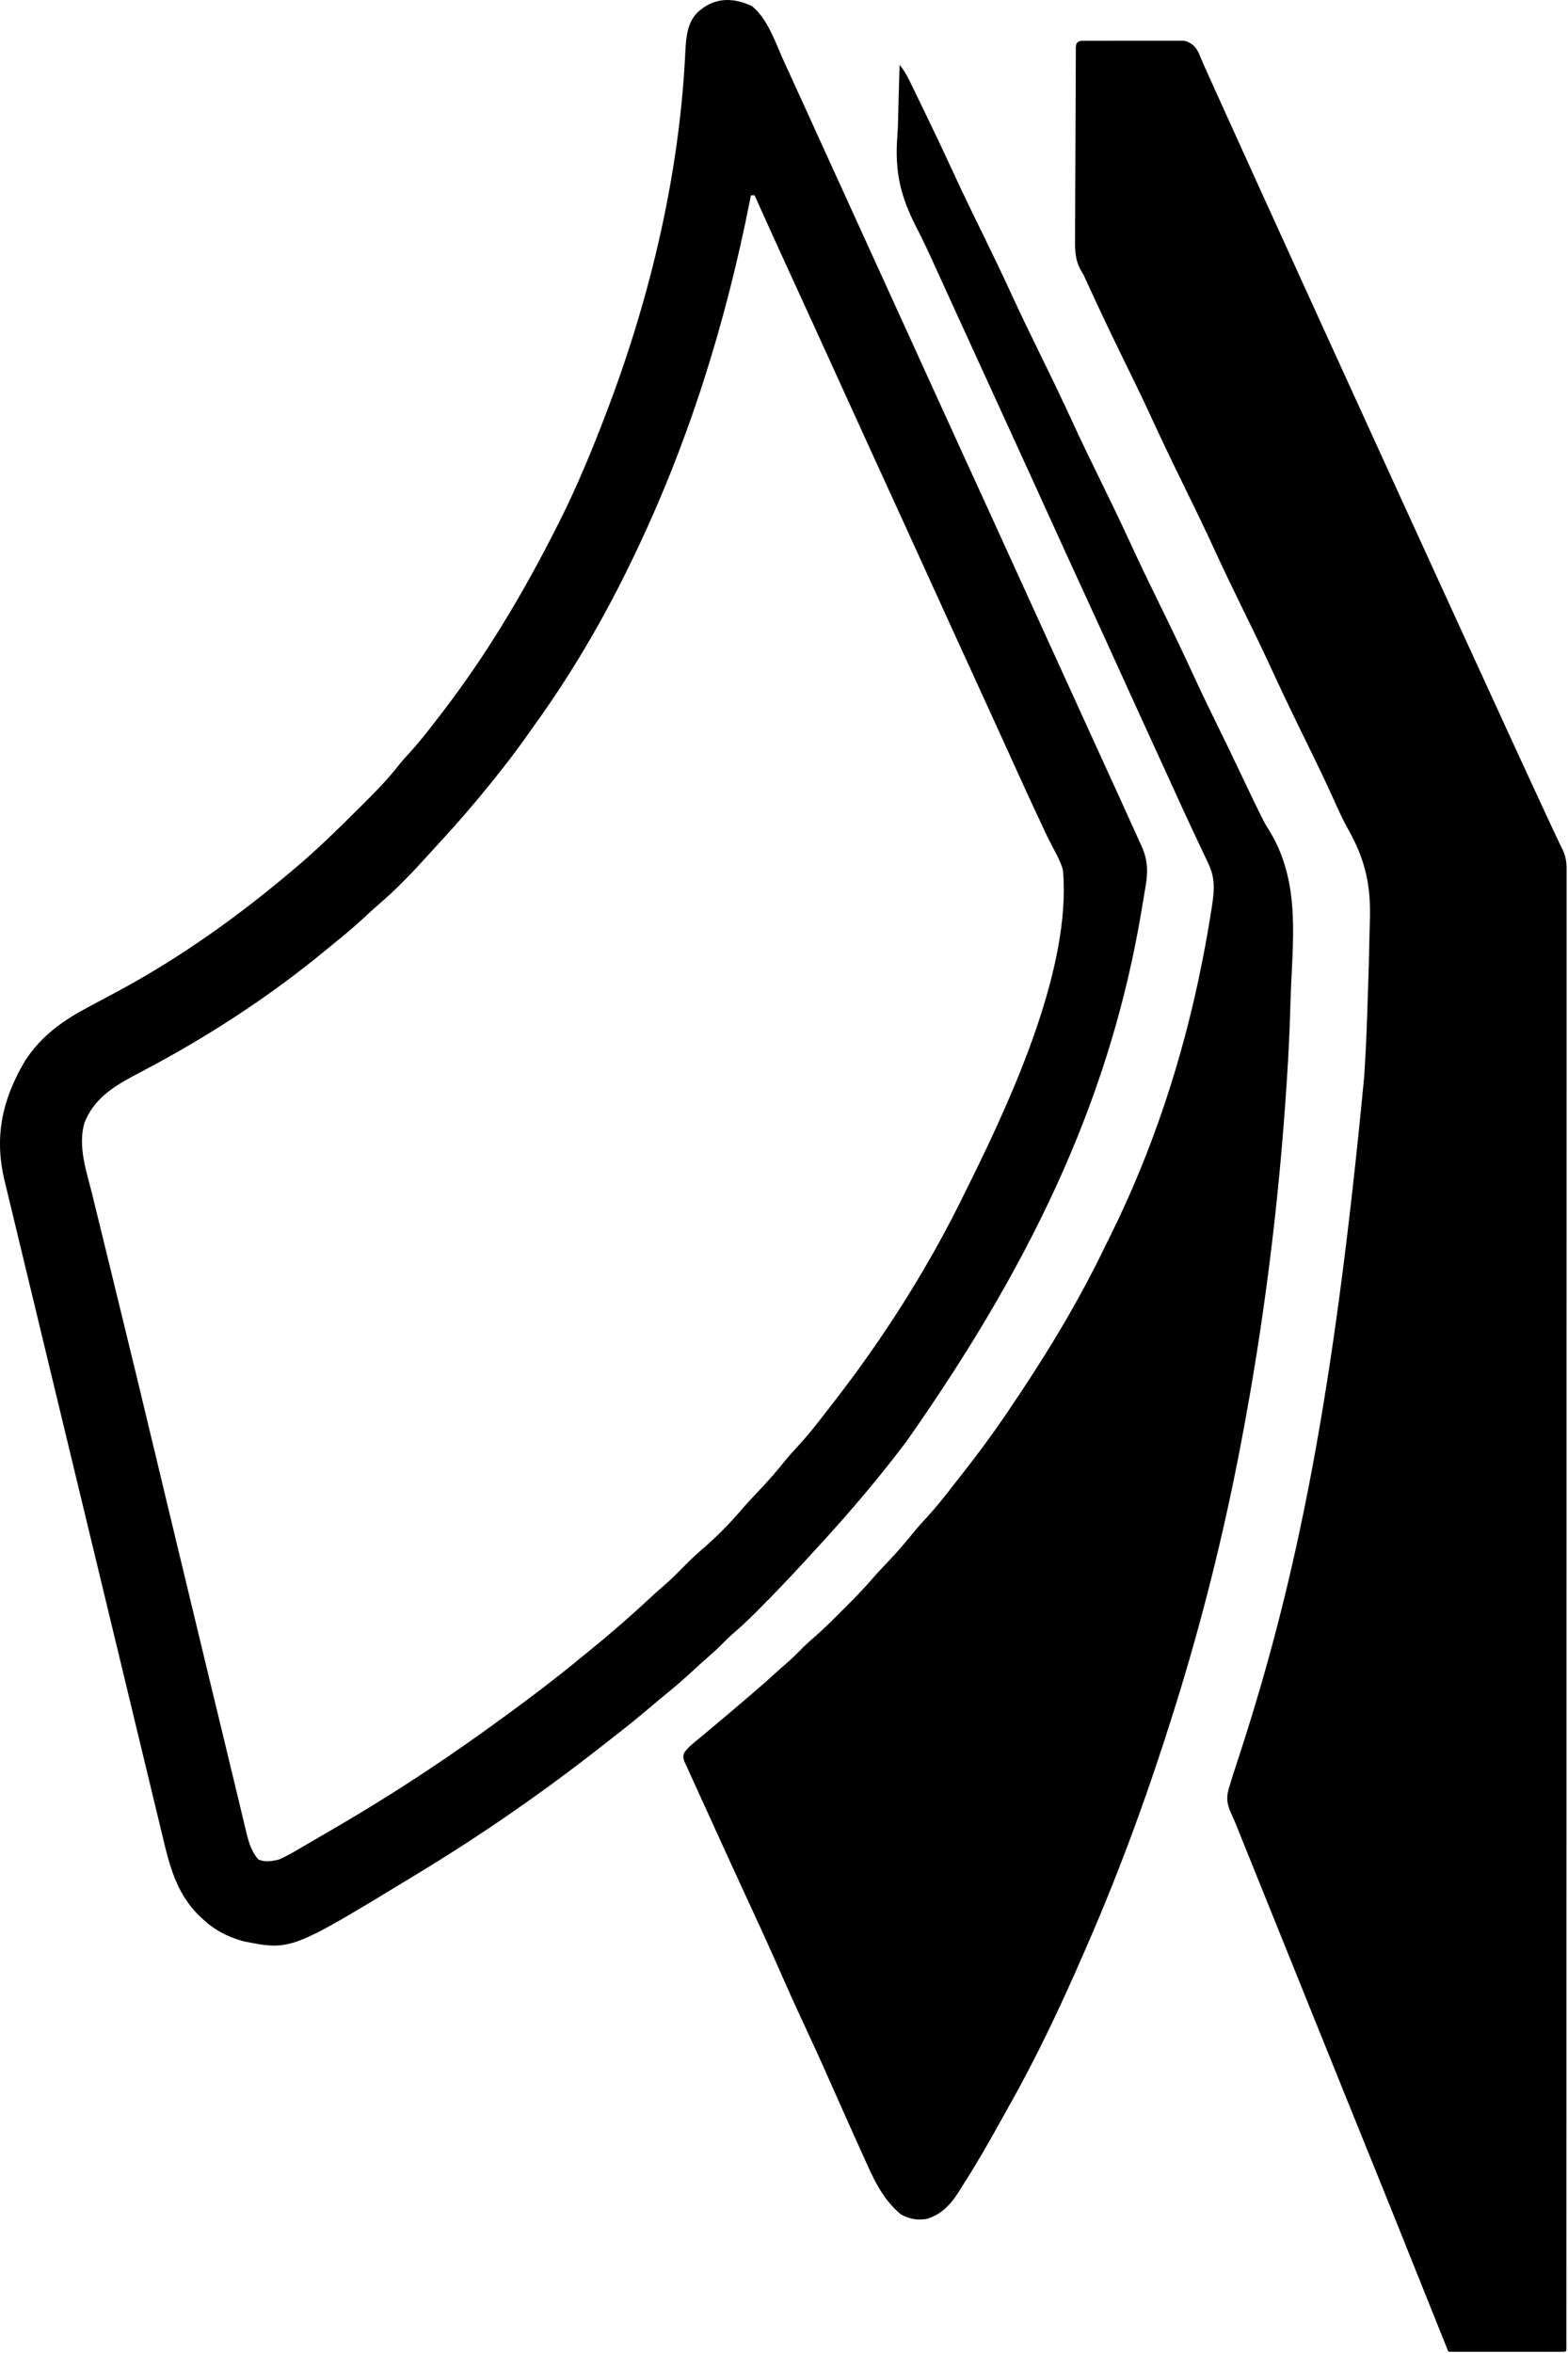 <?xml version="1.0" encoding="UTF-8" standalone="no"?>
<!DOCTYPE svg PUBLIC "-//W3C//DTD SVG 1.1//EN" "http://www.w3.org/Graphics/SVG/1.1/DTD/svg11.dtd">
<svg width="100%" height="100%" viewBox="0 0 854 1281" version="1.1" xmlns="http://www.w3.org/2000/svg" xmlns:xlink="http://www.w3.org/1999/xlink" xml:space="preserve" xmlns:serif="http://www.serif.com/" style="fill-rule:evenodd;clip-rule:evenodd;stroke-linejoin:round;stroke-miterlimit:2;">
    <g transform="matrix(1,0,0,1,-0.02,0.325)">
        <g transform="matrix(1,0,0,1,600.102,21.871)">
            <path d="M-13.169,0.833C-12.13,-0.089 -10.465,-0.001 -10.465,-0.001L44.215,-0.01C44.215,-0.01 46.493,-0.186 49.763,2.429C51.614,3.909 53.175,7.128 53.813,9.127C56.022,15.237 249.878,440.129 250.898,440.129C252.633,443.892 253.148,446.825 253.148,450.956C253.153,452.131 253.157,470.268 253.149,474.105C253.143,478.273 253.149,482.441 253.153,486.609C253.159,493.92 253.071,1051.31 253.071,1055.86C253.067,1071.71 253.066,1087.56 253.065,1103.42C253.065,1123.84 253.061,1144.26 253.051,1164.68C253.046,1175.49 253.043,1186.31 253.045,1197.12C253.046,1204.32 253.043,1211.53 253.037,1218.74C253.034,1222.85 253.032,1226.97 253.035,1231.09C253.037,1234.82 253.035,1238.56 253.029,1242.29C253.027,1244.29 253.03,1246.28 253.033,1248.27C253.031,1249.44 253.028,1250.6 253.025,1251.8C253.025,1253.32 253.09,1256.19 253.024,1257.2C253.007,1257.47 252.879,1257.74 252.627,1257.89C252.374,1258.05 252.147,1258.15 251.886,1258.15C241.341,1258.19 199.871,1258.16 189.359,1258.13C189.164,1258.13 188.951,1258.04 188.81,1257.93C188.668,1257.82 188.577,1257.64 188.508,1257.47C185.282,1249.48 172.918,1218.65 169.455,1210.02C168.135,1206.72 166.818,1203.42 165.501,1200.13C160.56,1187.76 155.599,1175.4 150.586,1163.07C144.335,1147.68 138.111,1132.28 131.898,1116.88C131.165,1115.06 131.165,1115.06 130.417,1113.21C128.413,1108.24 126.41,1103.27 124.407,1098.31C121.002,1089.86 117.595,1081.42 114.188,1072.98C104.137,1048.07 94.089,1023.17 84.044,998.259C83.219,996.212 82.393,994.165 81.568,992.118C80.028,988.3 78.489,984.482 76.949,980.665C76.27,978.979 76.27,978.979 75.576,977.26C74.736,975.177 73.903,973.092 73.076,971.003C72.309,969.131 71.494,967.276 70.627,965.447C67.771,959.243 67.686,955.549 69.898,949.129C70.112,948.417 70.327,947.705 70.547,946.972C71.229,944.716 71.959,942.48 72.699,940.243C73.264,938.507 73.828,936.77 74.391,935.034C74.688,934.125 74.984,933.216 75.289,932.28C106.221,837.073 126.24,738.571 142.898,564.129C142.959,563.179 143.02,562.228 143.082,561.249C143.899,548.359 144.442,535.476 144.796,522.566C144.889,519.442 144.997,516.318 145.11,513.195C145.373,505.86 145.577,498.526 145.704,491.187C145.768,487.531 145.852,483.879 145.995,480.225C146.754,460.077 143.656,445.75 133.595,428.205C130.675,422.911 128.247,417.393 125.773,411.879C125.186,410.6 124.597,409.322 124.005,408.044C123.524,407.005 123.043,405.966 122.547,404.895C117.892,394.889 113.005,384.993 108.151,375.082C102.593,363.729 97.164,352.333 91.891,340.844C86.815,329.838 81.479,318.962 76.148,308.077C71.142,297.851 66.208,287.604 61.461,277.254C56.124,265.621 50.533,254.121 44.898,242.629C38.736,230.061 32.676,217.466 26.84,204.743C21.788,193.78 16.474,182.949 11.164,172.11C4.332,158.155 -2.307,144.125 -8.756,129.989C-9.961,127.293 -9.961,127.293 -11.092,125.513C-14.58,119.527 -14.647,114.199 -14.556,107.389C-14.556,106.237 -14.557,105.085 -14.557,103.898C-14.555,100.11 -14.524,96.323 -14.492,92.536C-14.485,89.901 -14.479,87.267 -14.475,84.633C-14.463,78.421 -14.43,72.21 -14.39,65.998C-14.345,58.922 -14.323,51.846 -14.303,44.769C-14.266,31.95 -14.133,3.537 -14.133,3.537C-14.133,3.537 -14.25,1.791 -13.169,0.833Z" style="fill-rule:nonzero;"/>
        </g>
        <g transform="matrix(1,0,0,1,490,35)">
            <path d="M0,0C3.034,3.648 4.944,7.694 6.992,11.938C7.374,12.721 7.756,13.504 8.15,14.312C9.396,16.872 10.636,19.436 11.875,22C12.743,23.788 13.611,25.576 14.479,27.363C19.77,38.284 24.943,49.251 30.005,60.279C35.082,71.288 40.418,82.166 45.75,93.052C50.756,103.279 55.69,113.525 60.438,123.875C65.775,135.509 71.365,147.008 77,158.5C83.162,171.068 89.223,183.663 95.059,196.387C99.719,206.5 104.602,216.5 109.5,226.5C114.925,237.576 120.295,248.664 125.438,259.875C130.775,271.509 136.365,283.008 142,294.5C148.162,307.068 154.223,319.663 160.059,332.387C164.719,342.5 169.602,352.5 174.5,362.5C187.063,388.153 197.025,410.185 200.218,415.093C217.626,441.926 214.551,471.682 213.159,502.328C212.971,506.68 212.837,511.031 212.714,515.385C212.377,527.272 211.763,539.133 211,551C210.937,551.99 210.874,552.98 210.809,554C206.562,619.823 198.38,685.211 186,750C185.836,750.86 185.672,751.721 185.503,752.607C176.36,800.276 164.513,847.682 150,894C149.707,894.937 149.413,895.875 149.111,896.841C135.777,939.364 120.692,981.054 102.904,1021.92C102.048,1023.89 101.195,1025.86 100.343,1027.83C88.016,1056.21 74.735,1084.42 59.491,1111.36C57.813,1114.33 56.162,1117.32 54.512,1120.31C47.995,1132.09 41.308,1143.69 34,1155C33.439,1155.91 32.879,1156.82 32.301,1157.76C27.986,1164.62 22.997,1170.03 15.109,1172.59C9.813,1173.61 5.459,1172.79 0.75,1170.25C-9.938,1161.51 -14.829,1149.45 -20.375,1137.12C-21.074,1135.58 -21.774,1134.04 -22.474,1132.5C-27.782,1120.79 -32.997,1109.03 -38.199,1097.28C-43.041,1086.33 -48.005,1075.46 -53.08,1064.63C-57.383,1055.41 -61.517,1046.12 -65.625,1036.81C-71.504,1023.5 -77.544,1010.26 -83.688,997.063C-90.224,983.019 -115.533,927.364 -116.027,926.277C-116.673,924.889 -116.673,924.889 -117.332,923.472C-118,921 -118,921 -117.291,918.827C-115.289,915.993 -112.669,913.925 -110,911.75C-109.413,911.263 -108.827,910.775 -108.222,910.273C-104.89,907.514 -78.214,885.278 -68.645,876.426C-66.378,874.347 -64.082,872.318 -61.75,870.313C-58.415,867.425 -55.313,864.36 -52.25,861.188C-50.362,859.352 -48.439,857.646 -46.441,855.934C-41.542,851.676 -36.959,847.11 -32.382,842.512C-30.94,841.065 -29.493,839.623 -28.045,838.182C-23.398,833.538 -18.878,828.837 -14.603,823.848C-11.875,820.703 -8.988,817.708 -6.125,814.688C-1.232,809.489 3.411,804.18 7.867,798.598C10.111,795.864 12.469,793.279 14.875,790.688C20.075,785.024 24.784,779.061 29.471,772.975C31.097,770.874 32.74,768.788 34.387,766.703C42.272,756.696 49.824,746.527 57,736C57.735,734.922 58.47,733.843 59.228,732.732C78.297,704.695 96.014,675.898 110.845,645.363C112.201,642.59 113.58,639.829 114.957,637.066C137.97,590.54 154.259,540.797 164.438,489.938C164.599,489.128 164.761,488.319 164.928,487.485C166.713,478.481 168.308,469.449 169.723,460.379C169.852,459.574 169.982,458.768 170.115,457.938C171.361,449.667 171.949,442.882 168.281,435.133C167.848,434.197 167.848,434.197 167.405,433.242C166.452,431.195 165.476,429.161 164.5,427.125C163.817,425.667 163.135,424.208 162.455,422.748C161.031,419.694 159.598,416.645 158.16,413.598C155.063,407.025 152.06,400.409 149.051,393.796C147.385,390.138 145.712,386.483 144.039,382.828C143.366,381.357 142.693,379.887 142.021,378.416C141.347,376.944 140.674,375.472 140,374C137.312,368.125 134.624,362.25 131.938,356.375C131.606,355.649 131.274,354.924 130.932,354.176C125.816,342.99 120.724,331.793 115.64,320.592C110.625,309.547 105.571,298.52 100.5,287.5C95.118,275.804 89.759,264.099 84.438,252.375C79.328,241.118 74.204,229.867 69.063,218.625C68.731,217.899 68.399,217.174 68.057,216.426C66.377,212.753 64.697,209.08 63.016,205.407C60.009,198.834 57.004,192.26 53.999,185.685C52.333,182.04 50.666,178.395 49,174.75C48.333,173.292 46.34,168.931 46,168.188C43,161.625 43,161.625 42,159.438C41.333,157.979 40.666,156.52 40,155.062C38.334,151.419 36.669,147.777 35.004,144.134C30.988,135.346 30.988,135.346 26.968,126.561C26.463,125.459 26.463,125.459 25.949,124.335C25.27,122.852 24.591,121.37 23.911,119.888C22.227,116.215 20.552,112.539 18.895,108.855C15.713,101.801 12.44,94.837 8.883,87.965C0.427,71.394 -2.69,58.006 -1.273,39.103C-0.941,34.517 -0.826,29.932 -0.723,25.336C-0.695,24.12 -0.695,24.12 -0.667,22.88C-0.63,21.26 -0.594,19.641 -0.558,18.021C-0.466,14.214 -0.344,10.408 -0.219,6.602C-0.177,5.326 -0.135,4.051 -0.092,2.737C-0.062,1.834 -0.031,0.931 0,0Z" style="fill-rule:nonzero;"/>
        </g>
        <g transform="matrix(1,0,0,1,409.613,3.027)">
            <path d="M0,0C8.75,7.232 12.739,19.898 17.324,29.973C18.17,31.817 19.017,33.661 19.865,35.504C22.382,40.989 24.886,46.48 27.387,51.973C28.083,53.498 28.779,55.024 29.475,56.55C32.562,63.32 35.64,70.094 38.711,76.871C42.582,85.414 46.483,93.944 50.387,102.473C55.88,114.479 61.355,126.493 66.814,138.515C71.655,149.175 76.516,159.826 81.387,170.473C86.569,181.799 91.737,193.132 96.887,204.473C102.018,215.771 107.163,227.063 112.324,238.348C112.656,239.072 112.987,239.797 113.329,240.544C115.681,245.687 118.034,250.83 120.387,255.973C123.075,261.847 125.762,267.722 128.449,273.598C128.781,274.323 129.112,275.047 129.454,275.794C134.59,287.027 139.707,298.269 144.814,309.515C149.655,320.175 154.516,330.826 159.387,341.473C164.88,353.48 170.357,365.494 175.815,377.518C179.633,385.929 183.466,394.334 187.319,402.73C190.669,410.033 194.003,417.342 197.331,424.655C198.43,427.067 199.531,429.479 200.633,431.89C202.515,436.013 204.385,440.143 206.247,444.275C206.957,445.848 207.671,447.418 208.389,448.987C209.387,451.169 210.371,453.357 211.352,455.547C211.793,456.499 211.793,456.499 212.242,457.471C215.474,464.775 215.732,471.055 214.383,478.863C214.265,479.597 214.147,480.331 214.025,481.087C213.637,483.468 213.232,485.845 212.824,488.223C212.545,489.891 212.265,491.559 211.986,493.227C195.987,587.651 157.922,676.398 84.387,780.973C83.63,781.976 82.873,782.978 82.094,784.012C68.682,801.647 54.323,818.612 39.387,834.973C38.163,836.318 38.163,836.318 36.914,837.691C34.082,840.795 31.237,843.886 28.387,846.973C27.838,847.568 27.289,848.164 26.723,848.777C19.276,856.841 11.698,864.76 3.949,872.535C3.216,873.273 2.483,874.01 1.728,874.77C-2.325,878.812 -6.468,882.681 -10.823,886.396C-12.666,888.019 -14.394,889.719 -16.113,891.473C-19.059,894.465 -22.143,897.226 -25.324,899.965C-27.549,901.916 -29.725,903.914 -31.894,905.927C-37.044,910.703 -42.304,915.261 -47.777,919.668C-50.316,921.731 -52.812,923.831 -55.298,925.956C-61.954,931.645 -68.763,937.102 -75.68,942.469C-77.736,944.068 -79.784,945.676 -81.832,947.285C-113.983,972.502 -147.653,995.819 -182.613,1016.97C-183.59,1017.57 -184.566,1018.16 -185.572,1018.77C-251.184,1058.64 -251.184,1058.64 -277.045,1053.49C-285.61,1051.15 -293.224,1047.19 -299.613,1040.97C-300.37,1040.26 -301.127,1039.54 -301.906,1038.8C-313.628,1026.8 -317.303,1012.16 -321.051,996.348C-321.593,994.117 -403.877,652.816 -404.39,650.697C-405.089,647.809 -405.786,644.92 -406.481,642.031C-406.685,641.193 -406.888,640.356 -407.098,639.493C-412.887,615.387 -408.373,595.211 -395.961,574.172C-387.123,560.623 -375.627,552.447 -361.613,544.973C-360.645,544.455 -359.677,543.937 -358.68,543.403C-356.557,542.268 -354.434,541.133 -352.31,539.999C-350.666,539.119 -350.666,539.119 -348.988,538.223C-347.882,537.633 -346.776,537.043 -345.637,536.435C-310.861,517.761 -278.765,494.711 -248.738,469.16C-248.222,468.723 -247.706,468.286 -247.174,467.836C-236.24,458.474 -225.91,448.456 -215.737,438.281C-213.856,436.403 -211.967,434.532 -210.078,432.662C-203.859,426.471 -197.936,420.249 -192.508,413.341C-190.514,410.848 -188.406,408.503 -186.238,406.16C-180.674,400.037 -175.644,393.534 -170.613,386.973C-170.146,386.367 -169.678,385.762 -169.196,385.138C-144.872,353.591 -124.563,319.481 -106.613,283.973C-106.098,282.958 -105.583,281.944 -105.052,280.898C-95.371,261.716 -87.265,242.032 -79.613,221.973C-79.148,220.755 -78.683,219.537 -78.203,218.282C-55.042,157.016 -39.364,90.283 -36.333,24.734C-35.927,17.027 -35.314,8.687 -29.363,3.098C-20.506,-4.856 -10.386,-4.92 0,0ZM-0.613,102.973C-0.861,104.235 -0.861,104.235 -1.113,105.522C-14.432,172.986 -34.684,237.974 -64.613,299.973C-65.117,301.019 -65.621,302.065 -66.14,303.143C-80.96,333.751 -98.188,363.227 -118.072,390.827C-119.501,392.817 -120.914,394.817 -122.32,396.824C-128.135,405.103 -134.277,413.087 -140.613,420.973C-141.364,421.907 -142.114,422.842 -142.887,423.805C-151.567,434.506 -160.543,444.946 -169.91,455.051C-171.703,456.988 -173.484,458.936 -175.254,460.895C-184.196,470.778 -193.386,480.59 -203.57,489.211C-205.718,491.063 -207.799,492.981 -209.877,494.911C-214.977,499.643 -220.174,504.185 -225.598,508.547C-227.81,510.326 -230.005,512.119 -232.191,513.93C-263.168,539.514 -297.115,561.494 -332.674,580.144C-345.783,587.05 -357.97,593.531 -363.613,607.973C-367.324,620.907 -362.459,634.426 -359.332,647.004C-358.769,649.311 -358.208,651.618 -357.648,653.926C-356.447,658.861 -355.238,663.794 -354.021,668.726C-352.085,676.578 -350.168,684.435 -348.254,692.293C-347.602,694.967 -346.951,697.64 -346.299,700.314C-346.137,700.978 -345.975,701.641 -345.809,702.325C-344.656,707.054 -343.5,711.781 -342.344,716.509C-336.843,738.987 -331.427,761.484 -326.045,783.99C-323.631,794.081 -321.21,804.169 -318.789,814.258C-318.545,815.273 -318.302,816.289 -318.051,817.335C-311.626,844.106 -305.171,870.87 -298.712,897.632C-297.82,901.332 -296.927,905.031 -296.035,908.73C-293.016,921.244 -289.992,933.758 -286.96,946.269C-285.375,952.812 -283.8,959.358 -282.233,965.906C-281.224,970.115 -280.209,974.322 -279.194,978.529C-278.721,980.491 -278.252,982.453 -277.785,984.416C-277.146,987.099 -276.499,989.78 -275.849,992.461C-275.666,993.241 -275.482,994.021 -275.294,994.825C-274.025,1000 -272.477,1004.75 -268.988,1008.91C-265.156,1010.62 -261.573,1009.93 -257.613,1008.97C-253.639,1007.26 -249.963,1005.11 -246.238,1002.91C-244.618,1001.98 -244.618,1001.98 -242.966,1001.02C-240.088,999.362 -237.22,997.685 -234.357,995.998C-231.494,994.314 -228.621,992.648 -225.75,990.977C-206.305,979.601 -187.251,967.628 -168.613,954.973C-167.988,954.55 -167.363,954.126 -166.719,953.69C-155.863,946.329 -145.207,938.706 -134.613,930.973C-133.814,930.39 -133.015,929.808 -132.192,929.208C-118.919,919.528 -105.922,909.583 -93.242,899.137C-91.506,897.708 -89.764,896.285 -88.016,894.871C-77.031,885.974 -66.378,876.708 -56.038,867.071C-53.255,864.479 -50.446,861.939 -47.551,859.473C-43.501,855.979 -39.787,852.173 -36.031,848.371C-33.348,845.667 -30.649,843.058 -27.738,840.598C-19.437,833.515 -11.618,825.545 -4.574,817.215C-1.717,813.947 1.283,810.817 4.262,807.66C9.154,802.461 13.798,797.153 18.254,791.57C20.498,788.837 22.855,786.251 25.262,783.66C30.532,777.925 35.309,771.876 40.052,765.706C41.309,764.073 42.578,762.448 43.848,760.824C71.852,724.845 96.478,686.082 116.378,645.042C117.453,642.837 118.547,640.641 119.641,638.445C142.278,592.507 173.776,523.121 169.387,470.973C169.043,466.894 162.518,455.668 161.324,453.16C160.496,451.398 159.67,449.635 158.844,447.872C157.583,445.178 156.321,442.484 155.054,439.792C151.527,432.296 148.078,424.767 144.664,417.218C143.144,413.857 141.619,410.497 140.094,407.137C139.791,406.47 139.489,405.803 139.177,405.116C135.616,397.269 132.033,389.433 128.449,381.598C128.118,380.873 127.786,380.147 127.444,379.4C125.092,374.258 122.74,369.115 120.387,363.973C117.699,358.098 115.011,352.223 112.324,346.348C111.827,345.26 111.827,345.26 111.32,344.151C106.183,332.917 101.066,321.675 95.958,310.428C91.136,299.811 86.299,289.202 81.449,278.598C81.118,277.873 80.786,277.148 80.445,276.401C78.093,271.258 75.74,266.115 73.387,260.973C70.699,255.098 68.011,249.223 65.324,243.348C64.827,242.26 64.827,242.26 64.32,241.151C59.183,229.917 54.066,218.675 48.958,207.428C44.136,196.811 39.299,186.202 34.449,175.598C34.12,174.877 33.79,174.157 33.451,173.415C30.392,166.725 27.331,160.036 24.27,153.347C22.162,148.743 20.055,144.139 17.949,139.535C17.613,138.801 17.277,138.067 16.931,137.31C11.706,125.884 6.516,114.442 1.387,102.973L-0.613,102.973Z" style="fill-rule:nonzero;"/>
        </g>
    </g>
</svg>
